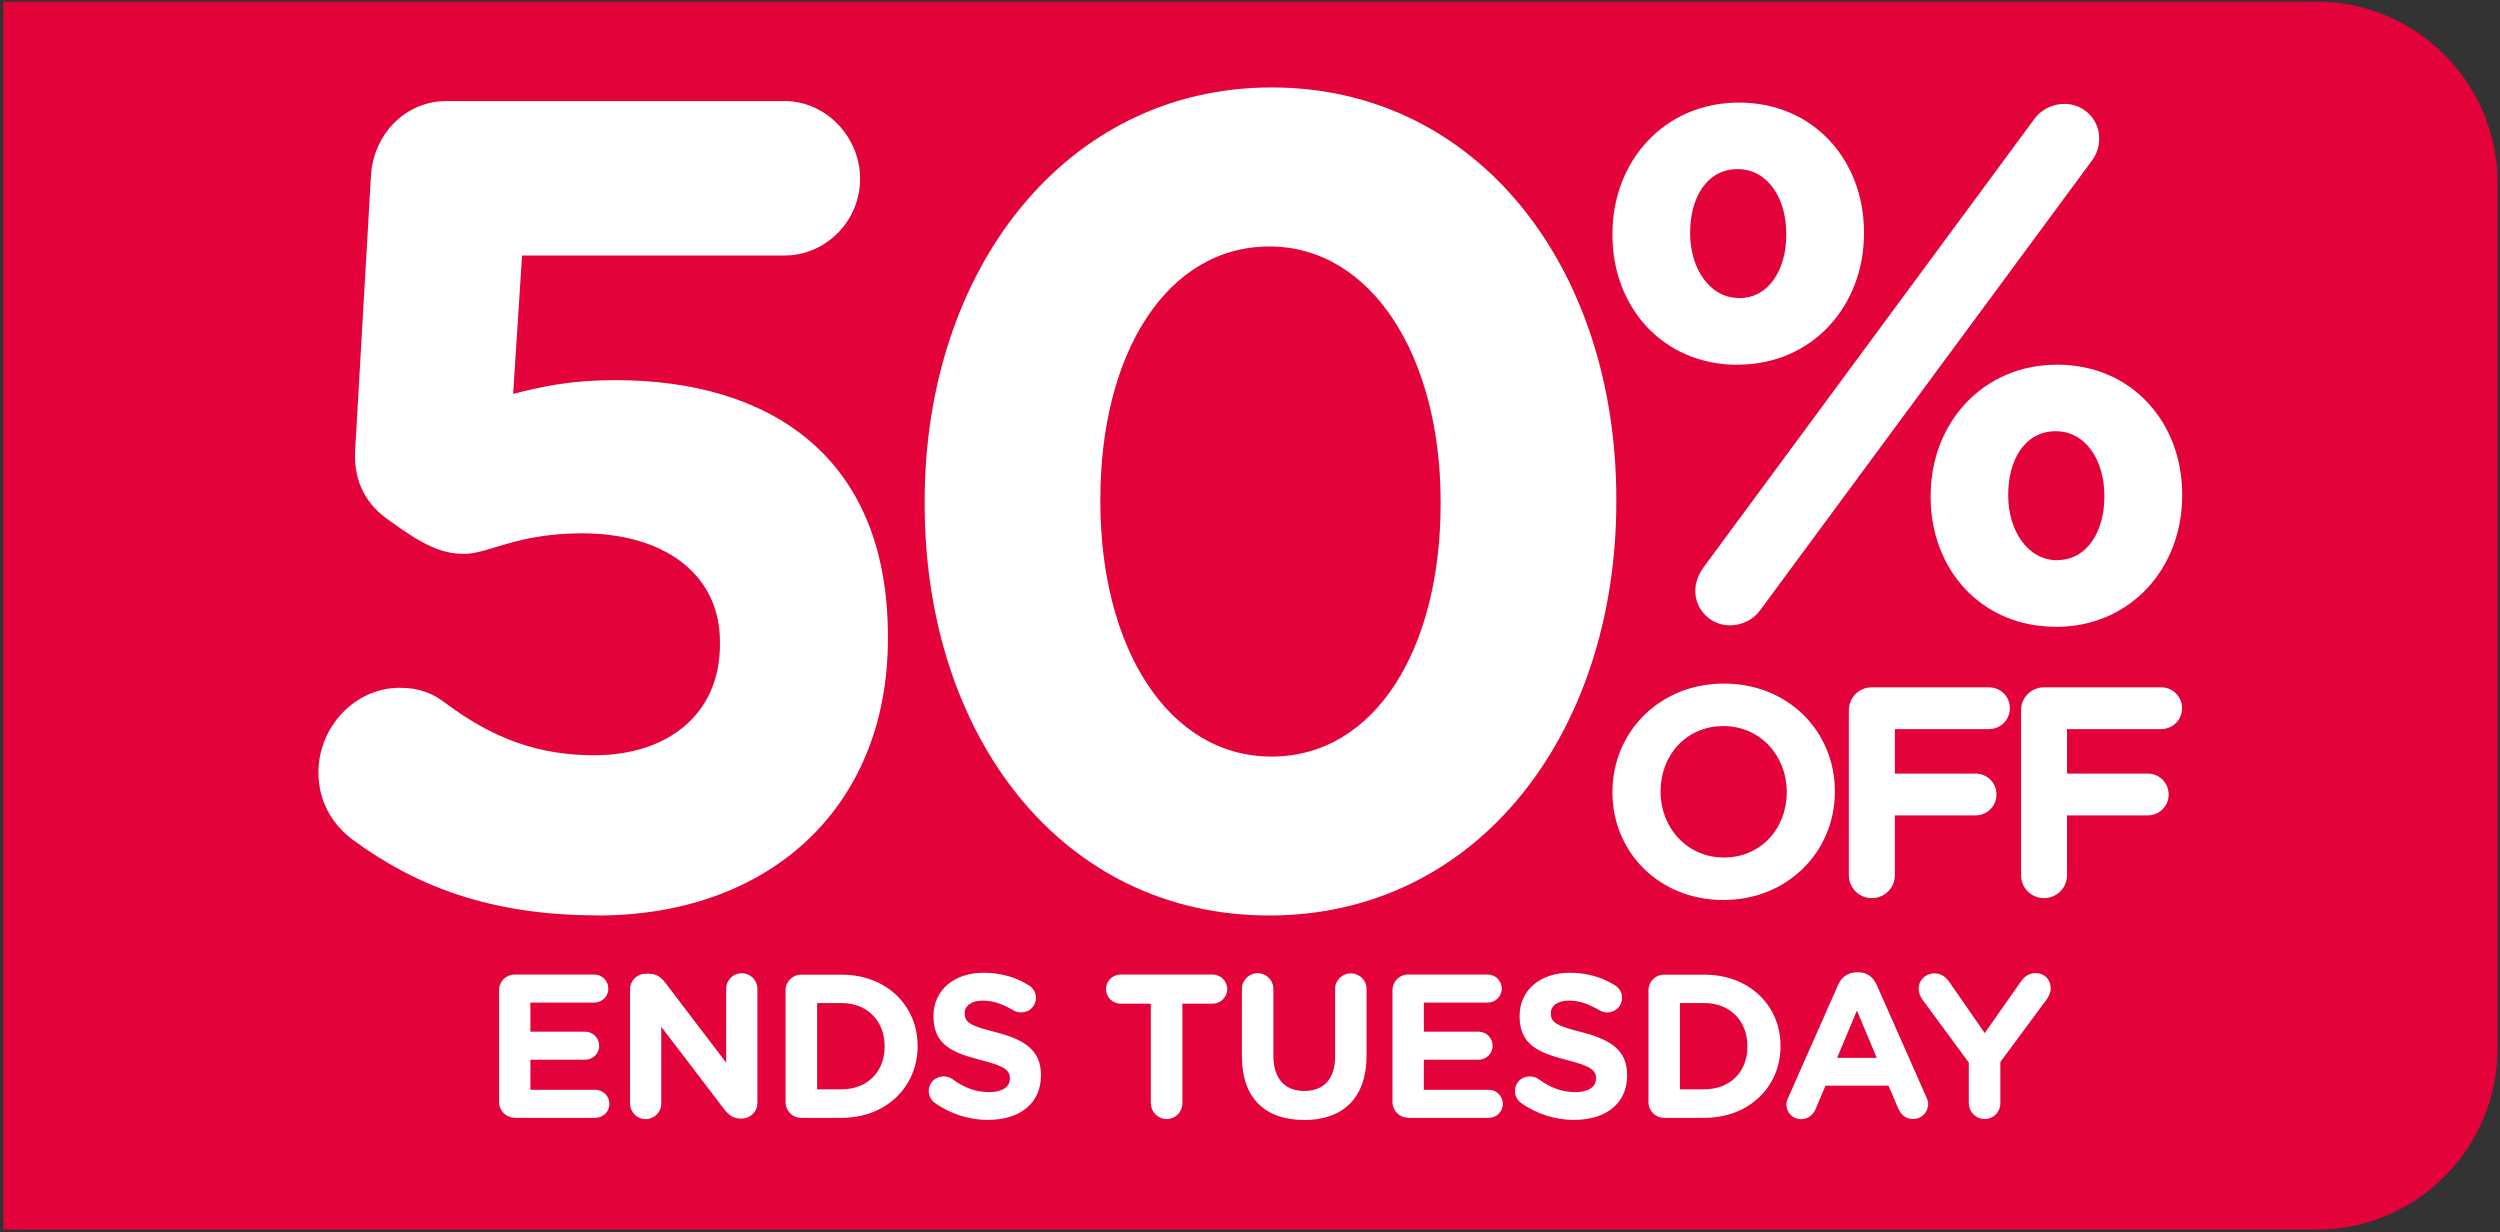 <?xml version="1.0" encoding="UTF-8"?>
<svg id="Layer_1" xmlns="http://www.w3.org/2000/svg" xmlns:xlink="http://www.w3.org/1999/xlink" version="1.1" viewBox="0 0 213 105">
  <rect x="0" y="0" width="213" height="105" fill="#333333" stroke="none"/>
  <!-- Generator: Adobe Illustrator 29.8.2, SVG Export Plug-In . SVG Version: 2.1.1 Build 3)  -->
  <defs>
    <style>
      .st0 {
        fill: none;
      }

      .st1 {
        fill: #fff;
      }

      .st2 {
        fill: #e3023a;
      }

      .st3 {
        clip-path: url(#clippath);
      }
    </style>
    <clipPath id="clippath">
      <rect class="st0" x="-9.53" y="-8.57" width="232.12" height="114.43"/>
    </clipPath>
  </defs>
  <g class="st3">
    <g>
      <path class="st2" d="M.28.15v104.62h197.06c8.53,0,15.45-6.92,15.45-15.45V15.59c0-8.53-6.92-15.45-15.45-15.45H.28Z"/>
      <path class="st1" d="M108.34,64.46c-8.81,0-14.59-9.26-14.59-21.73v-.2c0-12.47,5.69-21.53,14.4-21.53s14.59,9.35,14.59,21.73v.2c0,12.37-5.59,21.53-14.4,21.53M108.15,78c17.72,0,29.56-15.49,29.56-35.27v-.2c0-19.78-11.84-35.08-29.37-35.08s-29.56,15.49-29.56,35.27v.2c0,19.78,11.65,35.08,29.37,35.08M50.92,78c14.59,0,24.73-9.16,24.73-23.58v-.2c0-15.4-10.14-21.83-23.21-21.83-3.7,0-6.06.49-8.72,1.17l.76-11.79h22.36c3.5,0,6.44-2.92,6.44-6.53s-2.94-6.63-6.44-6.63h-28.8c-3.5,0-6.25,2.83-6.44,6.43l-1.33,23.09c-.19,2.53.66,4.58,2.65,6.04,2.94,2.14,4.55,3.02,6.63,3.02s4.45-1.75,10.04-1.75c6.92,0,11.75,3.41,11.75,9.26v.2c0,6.04-4.55,9.45-10.71,9.45-4.64,0-8.53-1.36-12.6-4.39-1.14-.88-2.27-1.36-3.98-1.36-3.79,0-6.92,3.31-6.92,7.21,0,2.53,1.23,4.48,2.94,5.75,5.31,3.9,11.65,6.43,20.84,6.43"/>
      <path class="st1" d="M172.19,74.56c0,1.09.87,1.96,1.96,1.96s1.96-.87,1.96-1.96v-5.09h6.88c.99,0,1.78-.79,1.78-1.78s-.79-1.78-1.78-1.78h-6.88v-3.79h8.02c.99,0,1.78-.79,1.78-1.78s-.79-1.78-1.78-1.78h-9.98c-1.09,0-1.96.87-1.96,1.96v14.06ZM157.52,74.56c0,1.09.87,1.96,1.96,1.96s1.96-.87,1.96-1.96v-5.09h6.88c.99,0,1.78-.79,1.78-1.78s-.79-1.78-1.78-1.78h-6.88v-3.79h8.02c.99,0,1.78-.79,1.78-1.78s-.79-1.78-1.78-1.78h-9.98c-1.1,0-1.96.87-1.96,1.96v14.06h0ZM146.88,73.06c-3.16,0-5.4-2.55-5.4-5.6v-.05c0-3.06,2.19-5.55,5.35-5.55s5.4,2.55,5.4,5.6v.05c0,3.06-2.19,5.55-5.35,5.55M146.83,76.68c5.5,0,9.5-4.15,9.5-9.22v-.05c0-5.07-3.95-9.17-9.45-9.17s-9.5,4.15-9.5,9.22v.05c0,5.07,3.95,9.17,9.45,9.17"/>
      <path class="st1" d="M175.26,47.73c-2.52,0-4.16-2.56-4.16-5.49v-.13c0-2.87,1.39-5.37,4.03-5.37s4.16,2.56,4.16,5.49v.12c0,2.81-1.39,5.37-4.03,5.37M148.16,25.39c-2.52,0-4.16-2.56-4.16-5.49v-.12c0-2.87,1.39-5.37,4.03-5.37s4.16,2.56,4.16,5.49v.13c0,2.81-1.39,5.37-4.03,5.37M175.14,53.41c6.43,0,10.78-5.05,10.78-11.17v-.13c0-6.11-4.29-11.04-10.65-11.04s-10.78,4.99-10.78,11.17v.12c0,6.12,4.29,11.04,10.65,11.04M144.44,50.35c0,1.62,1.32,2.93,2.96,2.93,1.01,0,2.02-.5,2.58-1.31l28.18-38.19c.44-.56.69-1.19.69-2,0-1.62-1.32-2.93-2.96-2.93-1.01,0-2.02.5-2.58,1.31l-28.18,38.19c-.38.56-.69,1.19-.69,2M148.03,31.07c6.43,0,10.78-5.05,10.78-11.17v-.12c0-6.12-4.29-11.04-10.65-11.04s-10.78,4.99-10.78,11.17v.13c0,6.11,4.29,11.04,10.65,11.04"/>
      <path class="st1" d="M167.75,94c0,.75.59,1.34,1.34,1.34s1.34-.59,1.34-1.34v-3.52l3.94-5.32c.17-.24.35-.58.35-.94,0-.73-.49-1.31-1.31-1.31-.56,0-.96.31-1.29.8l-3.02,4.31-2.96-4.27c-.33-.49-.71-.82-1.33-.82-.75,0-1.34.58-1.34,1.29,0,.38.14.7.33.96l3.94,5.35v3.47h0ZM156.52,90.13l1.69-4.03,1.69,4.03h-3.38ZM152.2,94.09c0,.7.54,1.26,1.24,1.26.56,0,1.01-.31,1.24-.84l.85-2.01h5.37l.82,1.92c.24.56.66.92,1.29.92.71,0,1.27-.58,1.27-1.29,0-.17-.05-.35-.14-.54l-4.25-9.61c-.3-.66-.82-1.06-1.55-1.06h-.16c-.73,0-1.27.4-1.57,1.06l-4.25,9.61c-.09.19-.16.38-.16.58M143.13,92.82v-7.36h2.07c2.2,0,3.68,1.52,3.68,3.68v.03c0,2.16-1.48,3.64-3.68,3.64h-2.07ZM140.45,93.9c0,.75.59,1.34,1.34,1.34h3.42c3.84,0,6.49-2.67,6.49-6.1v-.03c0-3.43-2.65-6.07-6.49-6.07h-3.42c-.75,0-1.34.59-1.34,1.34,0,0,0,9.52,0,9.52ZM134.15,95.41c2.63,0,4.48-1.36,4.48-3.78v-.03c0-2.13-1.39-3.02-3.87-3.66-2.11-.54-2.63-.8-2.63-1.6v-.03c0-.59.54-1.06,1.57-1.06.84,0,1.67.3,2.56.82.21.12.42.19.68.19.7,0,1.26-.54,1.26-1.24,0-.52-.3-.89-.59-1.06-1.1-.7-2.39-1.08-3.87-1.08-2.49,0-4.27,1.46-4.27,3.68v.03c0,2.42,1.59,3.1,4.05,3.73,2.04.52,2.46.87,2.46,1.55v.03c0,.71-.66,1.15-1.76,1.15-1.19,0-2.2-.42-3.12-1.1-.17-.12-.42-.24-.77-.24-.7,0-1.26.54-1.26,1.24,0,.42.21.8.51,1.01,1.36.98,2.98,1.46,4.59,1.46M119.99,95.24h6.85c.66,0,1.2-.52,1.2-1.19s-.54-1.2-1.2-1.2h-5.53v-2.56h4.66c.66,0,1.2-.52,1.2-1.19s-.54-1.2-1.2-1.2h-4.66v-2.48h5.44c.66,0,1.2-.52,1.2-1.19s-.54-1.2-1.2-1.2h-6.77c-.75,0-1.34.59-1.34,1.34v9.52c0,.75.59,1.34,1.34,1.34M111.08,95.43c3.28,0,5.35-1.81,5.35-5.51v-5.65c0-.75-.59-1.34-1.34-1.34s-1.34.59-1.34,1.34v5.75c0,1.94-.99,2.93-2.63,2.93s-2.63-1.03-2.63-3.02v-5.67c0-.75-.59-1.34-1.34-1.34s-1.34.59-1.34,1.34v5.74c0,3.59,2.01,5.42,5.28,5.42M98.06,94c0,.75.59,1.34,1.34,1.34s1.34-.59,1.34-1.34v-8.49h2.58c.68,0,1.24-.56,1.24-1.24s-.56-1.24-1.24-1.24h-7.85c-.68,0-1.24.56-1.24,1.24s.56,1.24,1.24,1.24h2.58v8.49ZM84.21,95.41c2.63,0,4.48-1.36,4.48-3.78v-.03c0-2.13-1.39-3.02-3.87-3.66-2.11-.54-2.63-.8-2.63-1.6v-.03c0-.59.54-1.06,1.57-1.06.84,0,1.67.3,2.56.82.21.12.42.19.68.19.7,0,1.26-.54,1.26-1.24,0-.52-.3-.89-.59-1.06-1.1-.7-2.39-1.08-3.87-1.08-2.49,0-4.27,1.46-4.27,3.68v.03c0,2.42,1.59,3.1,4.05,3.73,2.04.52,2.46.87,2.46,1.55v.03c0,.71-.66,1.15-1.76,1.15-1.19,0-2.2-.42-3.12-1.1-.17-.12-.42-.24-.77-.24-.7,0-1.26.54-1.26,1.24,0,.42.21.8.51,1.01,1.36.98,2.98,1.46,4.59,1.46M69.62,92.82v-7.36h2.07c2.2,0,3.68,1.52,3.68,3.68v.03c0,2.16-1.48,3.64-3.68,3.64h-2.07ZM66.93,93.9c0,.75.59,1.34,1.34,1.34h3.42c3.84,0,6.49-2.67,6.49-6.1v-.03c0-3.43-2.65-6.07-6.49-6.07h-3.42c-.75,0-1.34.59-1.34,1.34,0,0,0,9.52,0,9.52ZM53.68,94.02c0,.73.59,1.33,1.33,1.33s1.33-.59,1.33-1.33v-6.54l5.37,7.04c.37.47.75.78,1.39.78h.09c.75,0,1.34-.59,1.34-1.34v-9.71c0-.73-.59-1.33-1.33-1.33s-1.33.59-1.33,1.33v6.29l-5.18-6.8c-.37-.47-.75-.78-1.39-.78h-.28c-.75,0-1.34.59-1.34,1.34,0,0,0,9.71,0,9.71ZM43.87,95.24h6.85c.66,0,1.2-.52,1.2-1.19s-.54-1.2-1.2-1.2h-5.53v-2.56h4.66c.66,0,1.2-.52,1.2-1.19s-.54-1.2-1.2-1.2h-4.66v-2.48h5.44c.66,0,1.2-.52,1.2-1.19s-.54-1.2-1.2-1.2h-6.77c-.75,0-1.34.59-1.34,1.34v9.52c0,.75.59,1.34,1.34,1.34"/>
    </g>
  </g>
</svg>